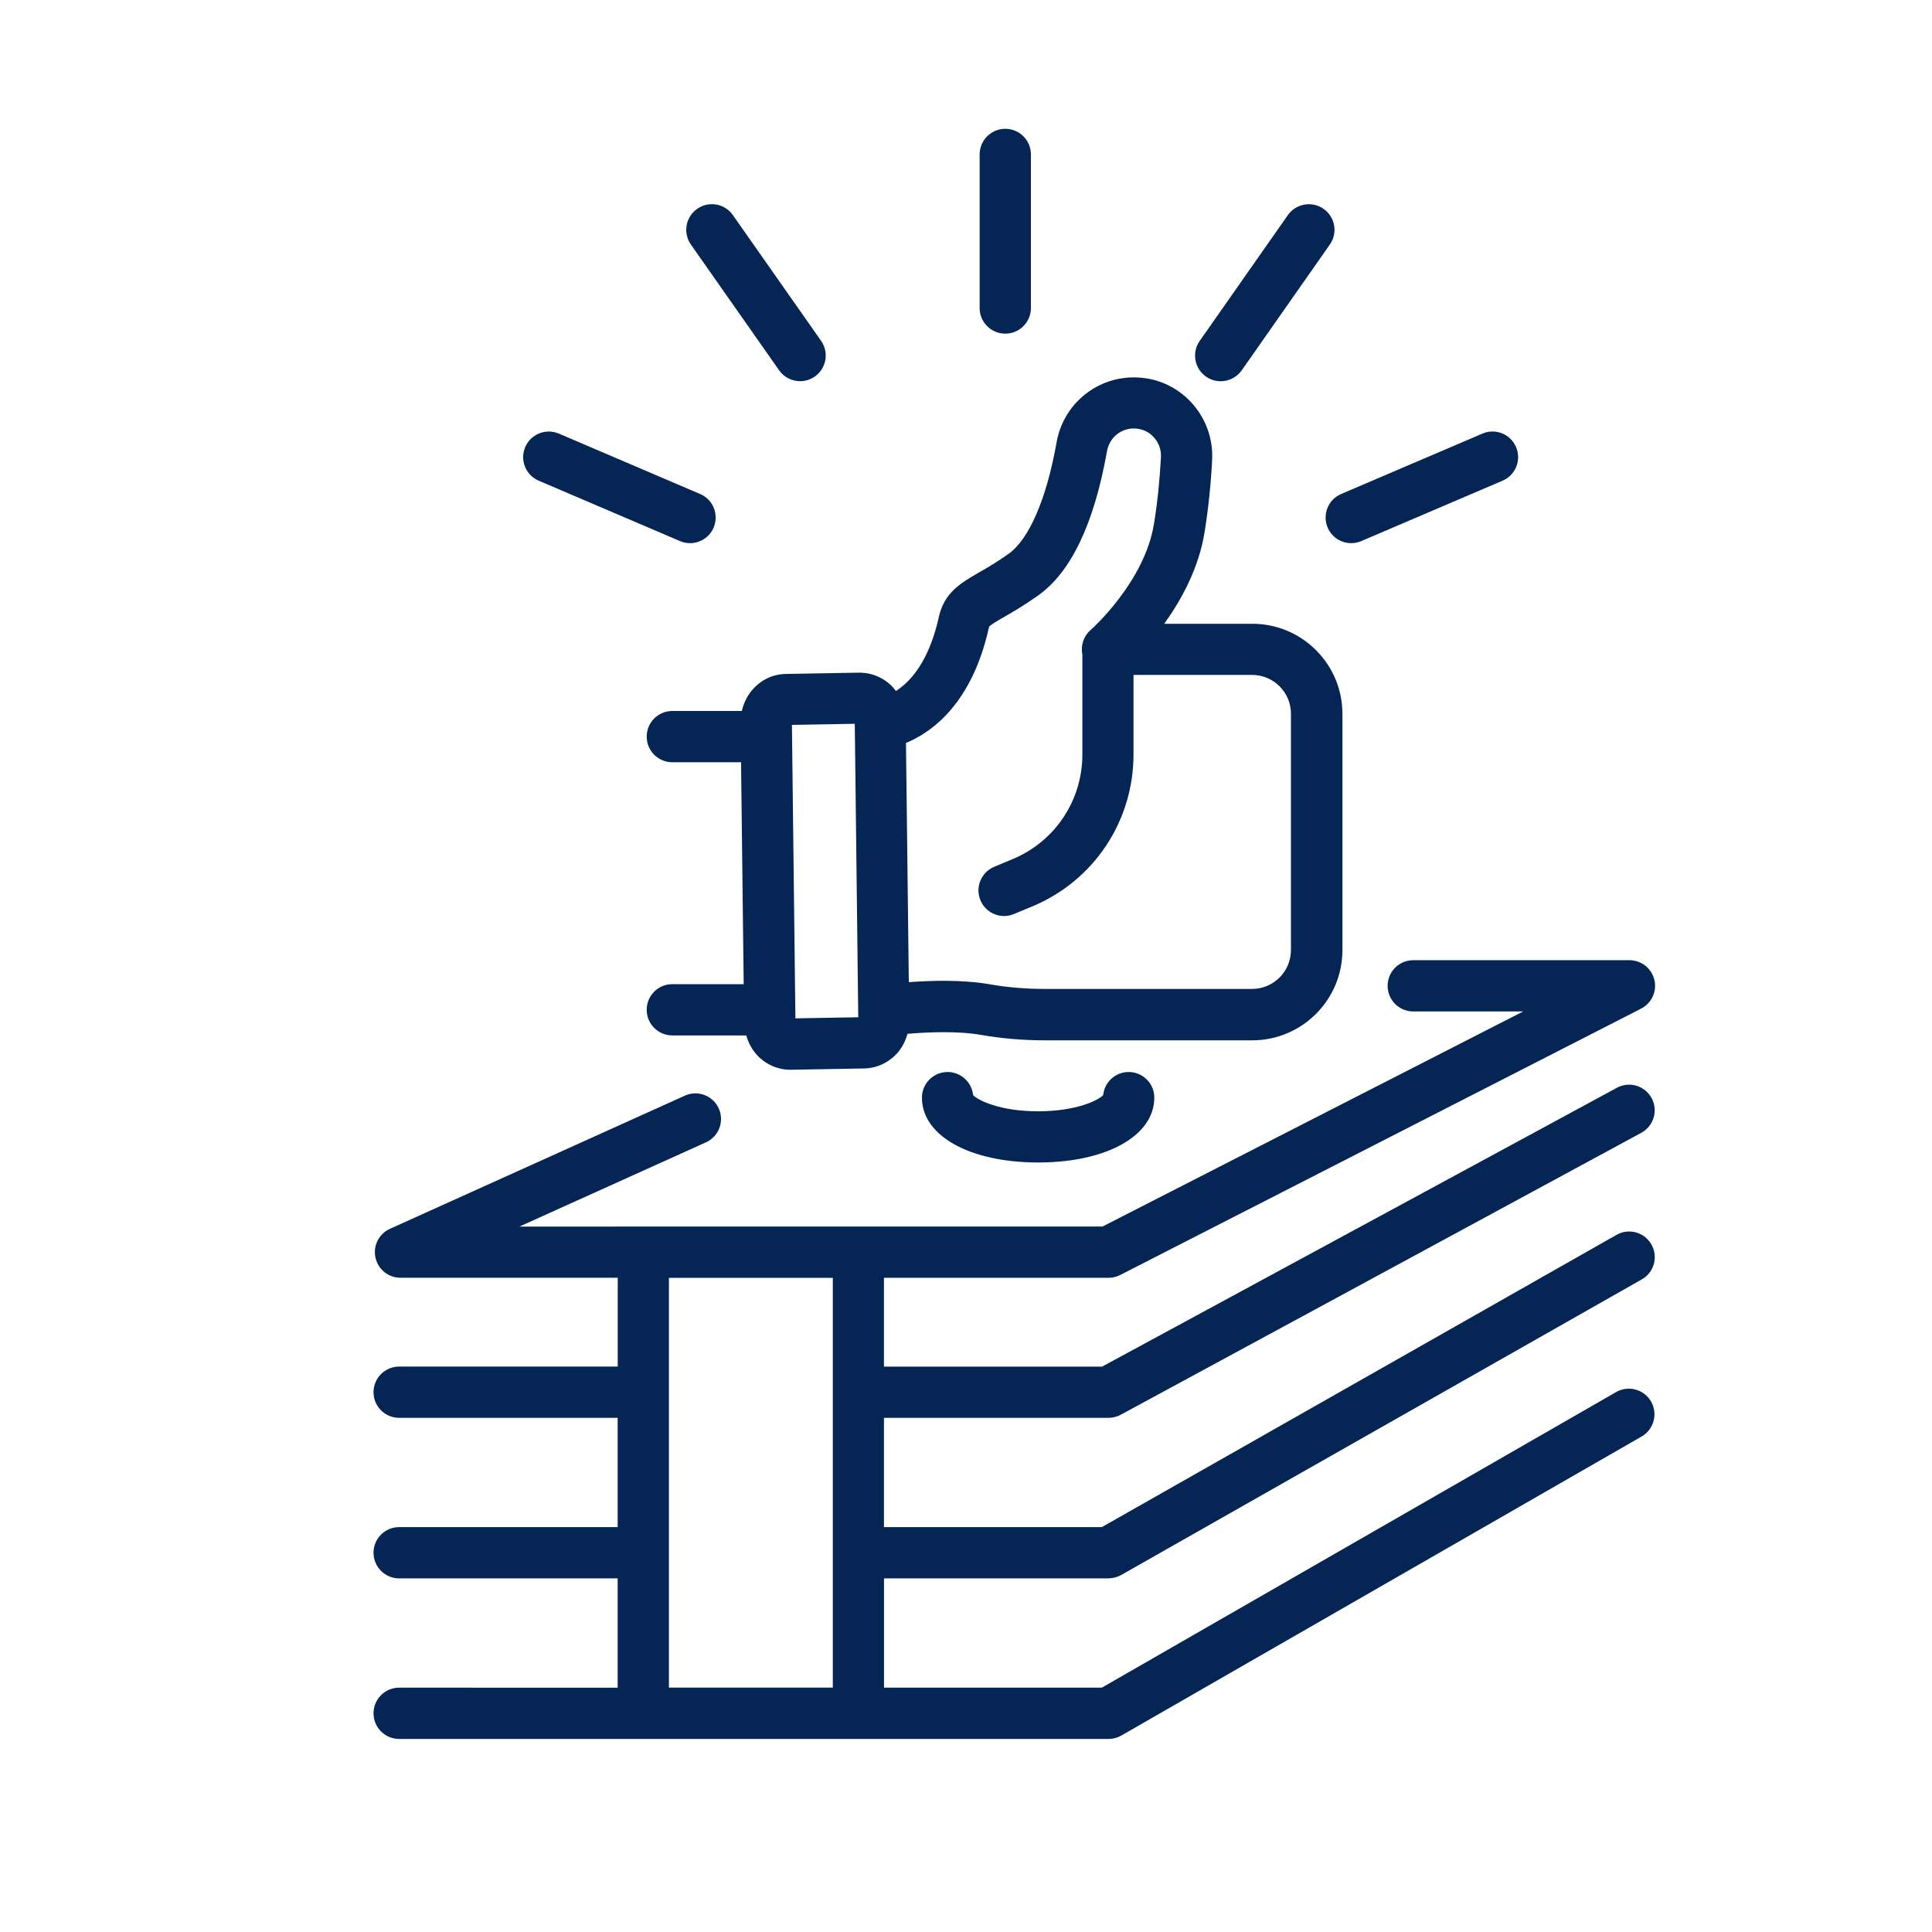<?xml version="1.0" encoding="UTF-8"?> <!-- Generator: Adobe Illustrator 26.0.2, SVG Export Plug-In . SVG Version: 6.00 Build 0) --> <svg xmlns="http://www.w3.org/2000/svg" xmlns:xlink="http://www.w3.org/1999/xlink" x="0px" y="0px" viewBox="0 0 300 300" style="enable-background:new 0 0 300 300;" xml:space="preserve"> <style type="text/css"> .st0{fill:none;stroke:#FF0000;stroke-miterlimit:10;} .st1{fill:#474747;} .st2{display:none;} .st3{display:inline;fill:#1E2235;} .st4{fill:#1E2235;} .st5{fill:none;stroke:#474747;stroke-width:7;stroke-miterlimit:10;} .st6{display:inline;} .st7{fill:#052555;} </style> <g id="Layer_2"> </g> <g id="Layer_8"> </g> <g id="Layer_1"> </g> <g id="Layer_3" class="st2"> </g> <g id="Layer_9"> </g> <g id="Layer_4"> </g> <g id="Layer_5"> </g> <g id="Layer_6"> </g> <g id="Layer_7"> </g> <g id="experience" class="st2"> <g class="st6"> <g> <g> <g> <path class="st7" d="M202.47,159.74c-15.21,0-27.58-12.37-27.58-27.58c0-15.21,12.37-27.58,27.58-27.58 s27.58,12.37,27.58,27.58C230.06,147.36,217.68,159.74,202.47,159.74z M202.47,112.58c-10.79,0-19.57,8.78-19.57,19.57 s8.78,19.57,19.57,19.57s19.57-8.78,19.57-19.57S213.27,112.58,202.47,112.58z"></path> <path class="st7" d="M170.36,271c-2.21,0-4.01-1.79-4.01-4.01v-66.46l-21.13,6.27c-1.6,0.47-2.93,0.67-4.44,0.67 c-1.72,0-3.43-0.27-5.07-0.8L95.7,193.74c-8.65-2.8-13.4-12.1-10.61-20.75c2.8-8.64,12.1-13.4,20.75-10.61l35.17,11.37 l39.3-11.56l3.53-1.35c2.07-0.79,4.38,0.25,5.17,2.31c0.79,2.07-0.25,4.38-2.31,5.17l-3.68,1.4c-0.1,0.04-0.2,0.07-0.3,0.1 l-40.63,11.95c-0.77,0.23-1.6,0.22-2.36-0.03L103.37,170c-4.44-1.44-9.23,1.01-10.66,5.45c-1.44,4.44,1.01,9.23,5.45,10.66 l40.01,12.94c0.84,0.27,1.72,0.41,2.61,0.41c0.73,0,1.32-0.09,2.17-0.34l26.27-7.79c1.21-0.36,2.52-0.13,3.53,0.63 c1.01,0.76,1.61,1.95,1.61,3.21v71.82C174.36,269.21,172.57,271,170.36,271z M242.14,268.48c-3.12,0-6.26-0.9-8.87-2.55 c-2.42-1.07-2.68-3.03-2.68-3.84c0-2.21,1.79-4.01,4.01-4.01c0.79,0,1.52,0.23,2.14,0.62c0.2,0.09,0.43,0.21,0.67,0.36 c1.37,0.91,3.05,1.4,4.74,1.4c2.88,0,5.54-1.42,7.12-3.8l23.69-35.82c2.42-3.66,1.68-8.5-1.72-11.25l-47.74-38.64 c-0.49-0.39-1.02-0.73-1.64-1.03c-0.11-0.05-0.21-0.11-0.31-0.17c-1.06-0.63-2.12-1.15-3.17-1.54 c-2.07-0.77-3.13-3.08-2.35-5.15c0.77-2.07,3.08-3.13,5.15-2.35c1.46,0.54,2.92,1.25,4.35,2.09c1.09,0.54,2.1,1.19,3.01,1.93 l47.74,38.64c6.62,5.36,8.07,14.77,3.36,21.89l-23.69,35.82C252.88,265.71,247.72,268.48,242.14,268.48z M232.98,265.75 C232.99,265.75,232.99,265.75,232.98,265.75C232.99,265.75,232.99,265.75,232.98,265.75z M238.6,262.09L238.6,262.09 L238.6,262.09z M238.6,262.08C238.6,262.08,238.6,262.08,238.6,262.08C238.6,262.08,238.6,262.08,238.6,262.08z M234.59,244.44 c-0.38,0-0.77-0.06-1.15-0.17c-1.69-0.51-2.85-2.07-2.85-3.84v-33.29c0-1.54,0.89-2.95,2.28-3.61c1.39-0.66,3.05-0.47,4.24,0.5 l14.33,11.6c1.6,1.3,1.96,3.6,0.82,5.32l-14.33,21.69C237.18,243.79,235.91,244.44,234.59,244.44z M238.6,215.54v11.57 l4.98-7.54L238.6,215.54z"></path> </g> <path class="st7" d="M235.19,266.41c-0.81,0-1.63-0.25-2.34-0.76c-7.33-5.3-9.23-15.4-4.31-22.99L239,226.5 c1.2-1.86,3.68-2.39,5.54-1.18c1.86,1.2,2.39,3.68,1.18,5.54l-10.46,16.16c-2.6,4.01-1.6,9.35,2.28,12.15 c1.79,1.3,2.2,3.8,0.9,5.59C237.66,265.84,236.43,266.41,235.19,266.41z"></path> </g> <path class="st7" d="M202.16,184.04c-2.21,0-4.01-1.79-4.01-4.01v-3.12c0-2.21,1.79-4.01,4.01-4.01s4.01,1.79,4.01,4.01v3.12 C206.17,182.25,204.37,184.04,202.16,184.04z"></path> <path class="st7" d="M202.16,245.78c-2.21,0-4.01-1.79-4.01-4.01v-49.89c0-2.21,1.79-4.01,4.01-4.01s4.01,1.79,4.01,4.01v49.89 C206.17,243.99,204.37,245.78,202.16,245.78z"></path> </g> <g> <path class="st7" d="M95.23,150.27c-26.82,0-48.64-21.82-48.64-48.64c0-2.67,0.22-5.34,0.65-7.95c0.36-2.18,2.42-3.66,4.6-3.3 c2.18,0.36,3.66,2.42,3.3,4.6c-0.36,2.18-0.54,4.42-0.54,6.65c0,22.4,18.23,40.63,40.63,40.63c22.4,0,40.63-18.23,40.63-40.63 c0-22.4-18.23-40.63-40.63-40.63C81,61,68.05,68.25,60.59,80.4c-1.16,1.88-3.62,2.47-5.51,1.32c-1.88-1.16-2.47-3.62-1.32-5.51 c8.93-14.54,24.43-23.22,41.47-23.22c26.82,0,48.64,21.82,48.64,48.64C143.87,128.45,122.05,150.27,95.23,150.27z"></path> <path class="st7" d="M95.23,128.38c-13.72,0-25.15-10.27-26.6-23.9c-0.23-2.2,1.36-4.17,3.56-4.41c2.2-0.23,4.17,1.36,4.41,3.56 c1.01,9.54,9.03,16.73,18.64,16.73c10.33,0,18.74-8.41,18.74-18.74c0-10.33-8.41-18.74-18.74-18.74 c-6.53,0-12.49,3.32-15.94,8.88c-1.17,1.88-3.63,2.46-5.51,1.29c-1.88-1.17-2.46-3.63-1.29-5.51 c4.92-7.93,13.42-12.67,22.75-12.67c14.75,0,26.75,12,26.75,26.75C121.98,116.38,109.98,128.38,95.23,128.38z"></path> <path class="st7" d="M95.23,109.8c-4.5,0-8.17-3.66-8.17-8.17c0-4.5,3.66-8.17,8.17-8.17c4.5,0,8.17,3.66,8.17,8.17 C103.4,106.13,99.74,109.8,95.23,109.8z M95.23,101.47c-0.09,0-0.16,0.07-0.16,0.16c0,0.09,0.07,0.16,0.16,0.16 c0.09,0,0.16-0.07,0.16-0.16C95.39,101.54,95.32,101.47,95.23,101.47z"></path> <path class="st7" d="M95.23,105.64c-0.68,0-1.38-0.18-2.01-0.54L48.58,79.12c-1.91-1.11-2.56-3.56-1.45-5.48 c1.11-1.91,3.56-2.56,5.48-1.45l44.63,25.98c1.91,1.11,2.56,3.56,1.45,5.48C97.95,104.92,96.61,105.64,95.23,105.64z"></path> <path class="st7" d="M39.09,82.31c-0.77,0-1.52-0.22-2.18-0.64L19.53,70.42c-1.41-0.91-2.1-2.6-1.73-4.24 c0.37-1.64,1.72-2.87,3.38-3.09L29.4,62L27,52.63c-0.41-1.61,0.21-3.31,1.58-4.27c1.36-0.96,3.18-0.97,4.55-0.04L51.7,60.94 c0.98,0.67,1.62,1.73,1.73,2.91l1.15,11.4c0.2,2.01-1.12,3.85-3.09,4.3l-11.51,2.65C39.69,82.28,39.39,82.31,39.09,82.31z M33.01,69.6l6.83,4.42l6.42-1.48l-0.61-6.02l-8.26-5.61l0.89,3.48c0.28,1.11,0.08,2.29-0.56,3.24 c-0.64,0.95-1.66,1.58-2.79,1.73L33.01,69.6z"></path> </g> <path class="st7" d="M156.31,232.68H24.88c-2.21,0-4.01-1.79-4.01-4.01V88.64c0-2.21,1.79-4.01,4.01-4.01s4.01,1.79,4.01,4.01 v136.03h127.42c2.21,0,4.01,1.79,4.01,4.01C160.31,230.89,158.52,232.68,156.31,232.68z"></path> <path class="st7" d="M269.2,187.16c-2.21,0-4.01-1.79-4.01-4.01V29.01H28.89v9.82c0,2.21-1.79,4.01-4.01,4.01 s-4.01-1.79-4.01-4.01V25.01c0-2.21,1.79-4.01,4.01-4.01H269.2c2.21,0,4.01,1.79,4.01,4.01v158.15 C273.2,185.37,271.41,187.16,269.2,187.16z"></path> <path class="st7" d="M241.76,61h-71.6c-2.21,0-4.01-1.79-4.01-4.01s1.79-4.01,4.01-4.01h71.6c2.21,0,4.01,1.79,4.01,4.01 S243.97,61,241.76,61z"></path> <path class="st7" d="M208.66,82.89h-38.5c-2.21,0-4.01-1.79-4.01-4.01c0-2.21,1.79-4.01,4.01-4.01h38.5 c2.21,0,4.01,1.79,4.01,4.01C212.67,81.1,210.88,82.89,208.66,82.89z"></path> </g> </g> <g id="finance"> <g> <path class="st7" d="M115.19,110.4H104.4c-2.2,0-3.98,1.78-3.98,3.98c0,2.2,1.78,3.98,3.98,3.98h10.67l0.41,34.46H104.4 c-2.2,0-3.98,1.78-3.98,3.98c0,2.2,1.78,3.98,3.98,3.98h11.48c0.33,1.15,0.89,2.21,1.71,3.09c1.34,1.43,3.2,2.24,5.12,2.24 c0.04,0,0.07,0,0.11,0l11.35-0.2c1.95-0.03,3.83-0.9,5.15-2.38c0.77-0.86,1.29-1.9,1.59-3c3.14-0.27,7.87-0.46,11.44,0.17 c3.17,0.56,6.5,0.84,9.89,0.84h32.21c7.72,0,14-6.28,14-14v-36.68c0-3.74-1.46-7.25-4.1-9.9c-2.64-2.64-6.16-4.1-9.9-4.1l-13.67,0 c2.66-3.7,5.37-8.63,6.27-14.25c0.58-3.61,0.98-7.39,1.17-11.21c0.17-3.33-1.05-6.61-3.34-9.02c-2.32-2.44-5.45-3.78-8.82-3.78 c-5.91,0-10.96,4.23-11.99,10.07c-1.55,8.76-4.27,15.07-7.46,17.33c-1.85,1.31-3.33,2.17-4.64,2.92 c-2.75,1.59-5.35,3.09-6.19,6.89c-0.9,4.07-2.77,9-6.67,11.49c-0.16-0.21-0.3-0.42-0.48-0.61c-1.36-1.45-3.29-2.26-5.23-2.24 l-11.35,0.2C118.69,104.67,115.91,107.14,115.19,110.4z M153.54,97.5c0.03-0.14,0.06-0.19,0.06-0.19c0.18-0.28,1.43-1,2.34-1.52 c1.39-0.8,3.11-1.8,5.27-3.33c5.09-3.61,8.69-11.16,10.69-22.43c0.36-2.03,2.11-3.5,4.16-3.5c1.17,0,2.25,0.46,3.05,1.31 c0.81,0.85,1.22,1.97,1.16,3.14c-0.18,3.54-0.54,7.02-1.08,10.35c-1.46,9.08-9.75,16.42-9.83,16.49c-1.1,0.95-1.58,2.42-1.29,3.81 v15.53c0,7.14-4.26,13.52-10.85,16.25l-2.83,1.18c-2.03,0.84-2.99,3.17-2.15,5.2c0.64,1.53,2.11,2.45,3.67,2.45 c0.51,0,1.02-0.1,1.52-0.31l2.83-1.17c9.57-3.97,15.75-13.23,15.75-23.6V104.8l18.41,0c1.61,0,3.13,0.63,4.27,1.77 c1.14,1.14,1.77,2.66,1.77,4.27v36.68c0,3.33-2.71,6.04-6.04,6.04h-32.21c-2.94,0-5.8-0.24-8.52-0.72 c-4.22-0.74-9.19-0.58-12.57-0.33l-0.44-37.14C147.05,112.7,151.56,106.46,153.54,97.5z M132.73,112.39l0.54,45.57l-9.76,0.17 l-0.54-45.57L132.73,112.39z"></path> <path class="st7" d="M172.15,245.08c0.69,0,1.36-0.18,1.96-0.52l80.83-45.9c1.91-1.08,2.58-3.51,1.49-5.42 c-1.08-1.91-3.51-2.58-5.42-1.49l-79.92,45.38h-33.83v-16.97h34.88c0.66,0,1.31-0.17,1.89-0.48l80.83-43.78 c1.93-1.05,2.65-3.46,1.6-5.39c-1.05-1.93-3.46-2.65-5.39-1.6l-79.94,43.3h-33.87v-13.79h34.88c0.63,0,1.25-0.15,1.81-0.44 l80.88-41.36c1.64-0.84,2.49-2.69,2.06-4.47c-0.43-1.79-2.03-3.05-3.87-3.05h-33.57c-2.2,0-3.98,1.78-3.98,3.98 c0,2.2,1.78,3.98,3.98,3.98h17.06l-65.32,33.4H80.66l28.96-13.08c2-0.9,2.89-3.26,1.99-5.26c-0.9-2-3.26-2.89-5.26-1.99 l-45.8,20.68c-1.71,0.77-2.65,2.63-2.25,4.46c0.39,1.83,2.01,3.14,3.89,3.14h33.73v13.79H61.98c-2.2,0-3.98,1.78-3.98,3.98 s1.78,3.98,3.98,3.98h33.93v16.97H61.98c-2.2,0-3.98,1.78-3.98,3.98c0,2.2,1.78,3.98,3.98,3.98h33.93v16.97H61.98 c-2.2,0-3.98,1.78-3.98,3.98c0,2.2,1.78,3.98,3.98,3.98h110.17c0.7,0,1.38-0.18,1.98-0.53l80.78-46.43 c1.9-1.09,2.56-3.53,1.47-5.43c-1.09-1.9-3.53-2.56-5.43-1.47l-79.86,45.9h-33.82v-16.97H172.15z M103.87,262.05v-63.63h25.45 v63.63H103.87z"></path> <path class="st7" d="M171.3,170.05c-0.72,0.76-4.06,2.51-10.1,2.51c-6.05,0-9.38-1.75-10.1-2.51c-0.2-2.01-1.89-3.59-3.96-3.59 c-2.2,0-3.98,1.78-3.98,3.98c0,5.93,7.42,10.07,18.04,10.07c10.62,0,18.04-4.14,18.04-10.07c0-2.2-1.78-3.98-3.98-3.98 C173.2,166.46,171.5,168.03,171.3,170.05z"></path> <path class="st7" d="M156.1,51.81c2.2,0,3.98-1.78,3.98-3.98V23.98c0-2.2-1.78-3.98-3.98-3.98c-2.2,0-3.98,1.78-3.98,3.98v23.86 C152.12,50.03,153.9,51.81,156.1,51.81z"></path> <path class="st7" d="M120.98,57.5c0.77,1.1,2.01,1.69,3.26,1.69c0.79,0,1.58-0.23,2.28-0.72c1.8-1.26,2.24-3.74,0.98-5.54 L113.8,33.4c-1.26-1.8-3.74-2.24-5.54-0.97c-1.8,1.26-2.24,3.74-0.98,5.54L120.98,57.5z"></path> <path class="st7" d="M187.27,58.48c0.69,0.49,1.49,0.72,2.28,0.72c1.25,0,2.49-0.59,3.26-1.69l13.69-19.54 c1.26-1.8,0.82-4.28-0.98-5.54c-1.8-1.26-4.28-0.82-5.54,0.97l-13.69,19.54C185.03,54.74,185.47,57.22,187.27,58.48z"></path> <path class="st7" d="M206.16,81.93c0.65,1.51,2.11,2.41,3.66,2.41c0.52,0,1.05-0.1,1.56-0.32l21.94-9.38 c2.02-0.86,2.96-3.2,2.09-5.22c-0.86-2.02-3.2-2.96-5.22-2.09l-21.94,9.38C206.23,77.57,205.3,79.91,206.16,81.93z"></path> <path class="st7" d="M83.65,74.64l21.94,9.38c0.51,0.22,1.04,0.32,1.56,0.32c1.54,0,3.01-0.9,3.66-2.41 c0.86-2.02-0.07-4.36-2.09-5.22l-21.94-9.38c-2.02-0.86-4.36,0.07-5.22,2.09C80.69,71.44,81.63,73.78,83.65,74.64z"></path> </g> </g> </svg> 